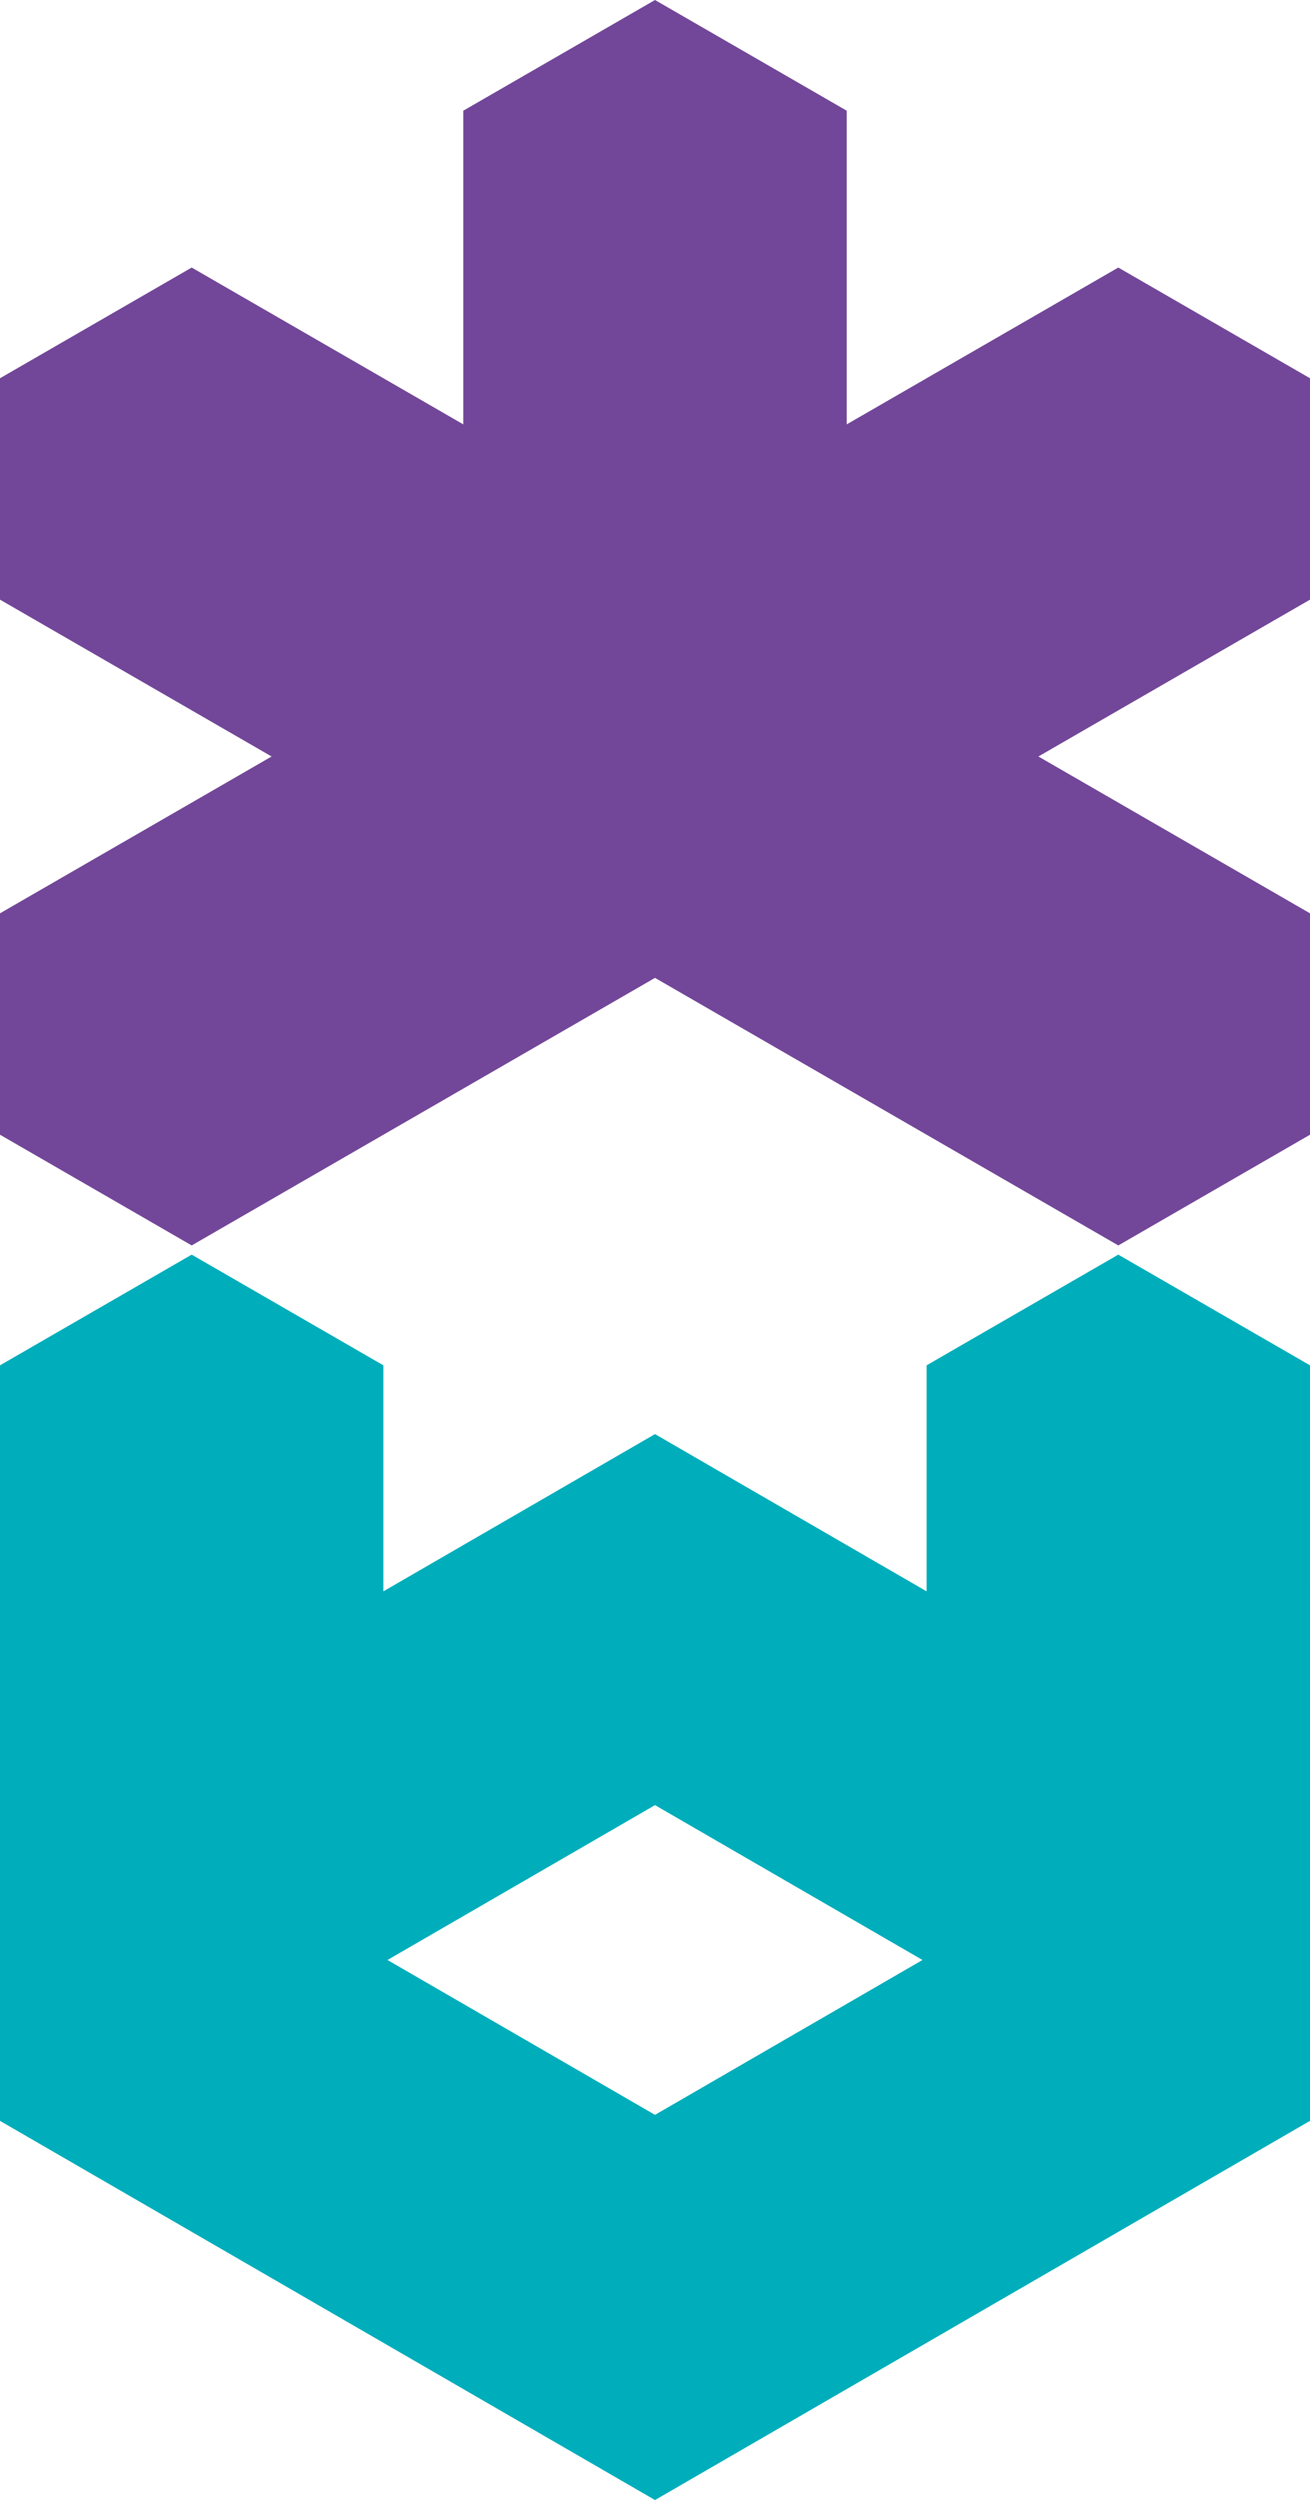 <svg xmlns="http://www.w3.org/2000/svg" width="94.693pt" height="180.678pt" viewBox="0 0 94.693 180.678"><path fill="#724698" d="m94.692 27.336-13.856-8L61.204 30.67V8L47.346 0 33.49 8v22.67L13.857 19.336 0 27.336v16l19.633 11.335L0 66.006v16l13.857 8.001 33.49-19.336 33.49 19.336 13.856-8.001v-16L75.06 54.671l19.633-11.335Z"/><path fill="#00aebb" d="M66.682 141.648 47.346 152.84 28.01 141.648l19.336-11.192Zm-38.97-26.642V98.672l-13.856-8-13.856 8v54.602l47.346 27.404 47.347-27.404-.001-54.602-13.857-8-13.856 8v16.334l-19.633-11.364Z"/></svg>